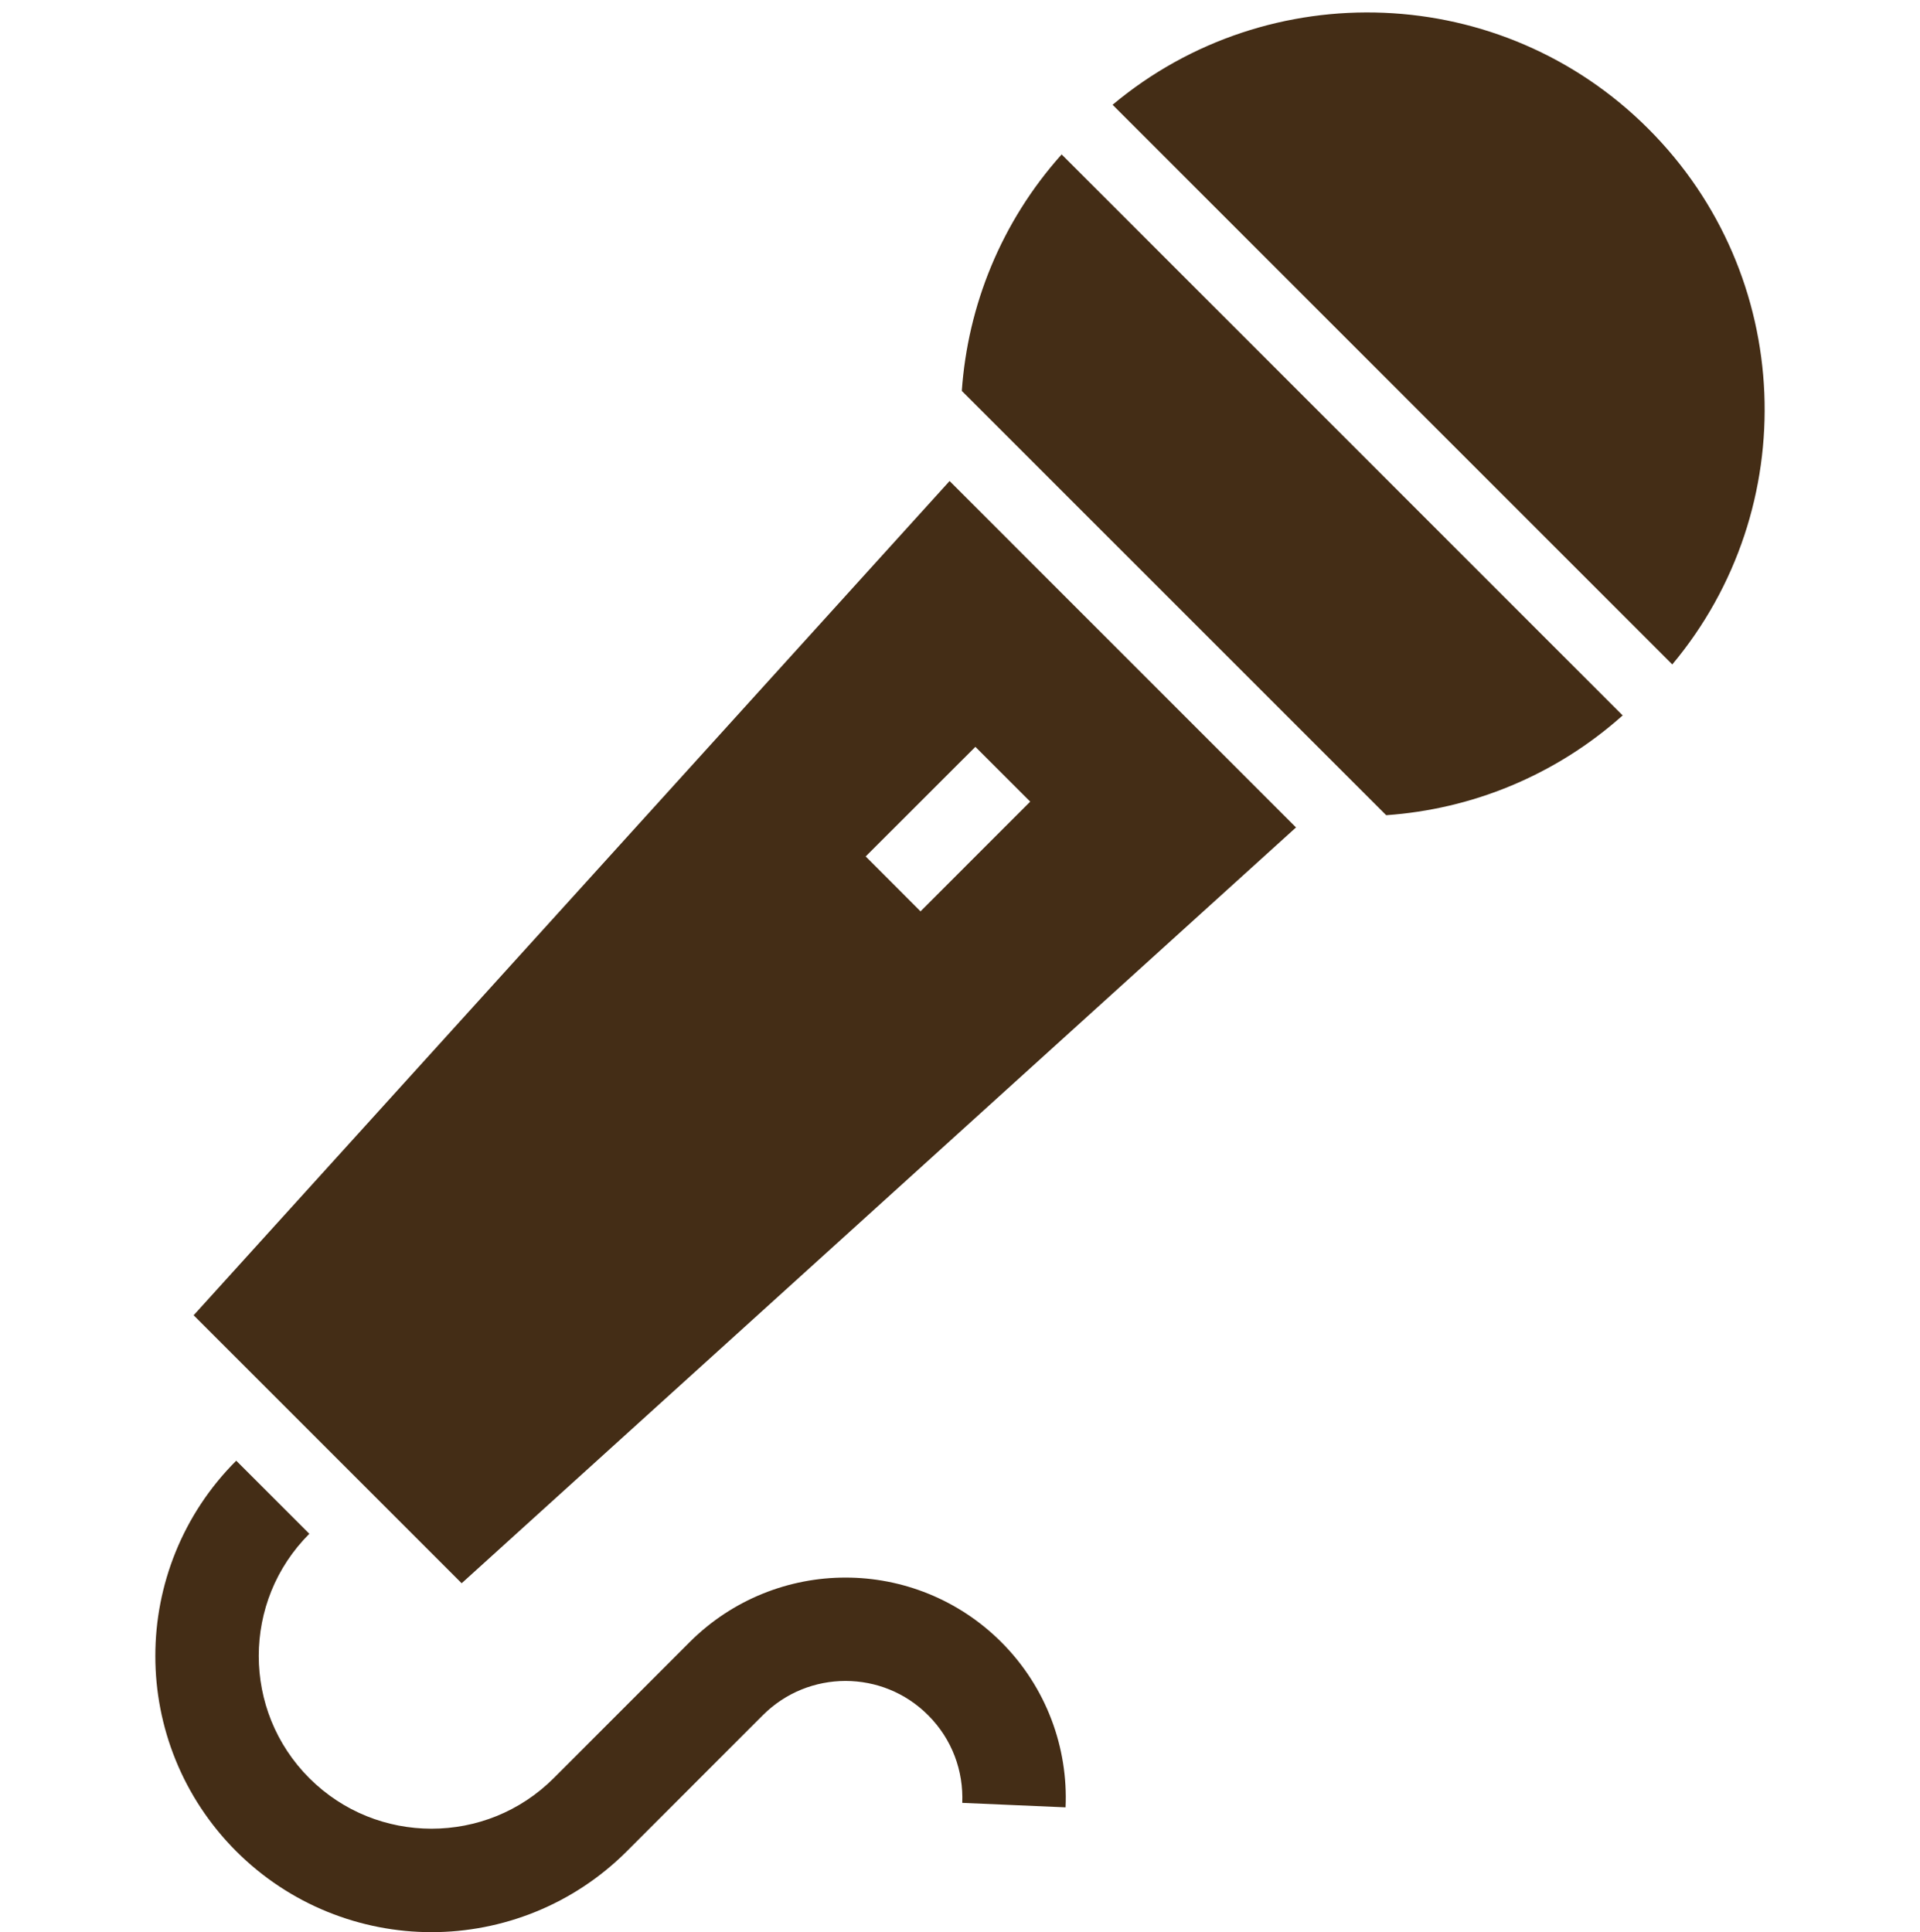 <?xml version="1.0" encoding="utf-8"?>
<!-- Generator: Adobe Illustrator 16.0.0, SVG Export Plug-In . SVG Version: 6.00 Build 0)  -->
<!DOCTYPE svg PUBLIC "-//W3C//DTD SVG 1.1//EN" "http://www.w3.org/Graphics/SVG/1.1/DTD/svg11.dtd">
<svg version="1.1" id="_x32_" xmlns="http://www.w3.org/2000/svg" xmlns:xlink="http://www.w3.org/1999/xlink" x="0px" y="0px"
	 width="595.281px" height="599.141px" viewBox="0 119.446 595.281 599.141" enable-background="new 0 119.446 595.281 599.141"
	 xml:space="preserve">
<g>
	<path fill="#442D16" d="M262.149,608.637c-17.437-0.021-34.995,6.704-48.292,19.979l-42.187,42.222
		c-10.501,10.478-24.118,15.648-37.881,15.671c-13.763-0.023-27.371-5.193-37.881-15.671
		c-10.487-10.512-15.671-24.131-15.682-37.904c0.011-13.751,5.195-27.37,15.682-37.88l-22.664-22.664
		c-16.692,16.682-25.095,38.689-25.083,60.544c-0.023,21.865,8.391,43.875,25.083,60.567c16.682,16.672,38.68,25.086,60.545,25.086
		c21.865,0,43.874-8.414,60.556-25.085l42.187-42.209c7.115-7.094,16.293-10.577,25.617-10.61
		c9.323,0.033,18.501,3.518,25.605,10.621c7.516,7.516,10.988,17.348,10.589,27.191l32.031,1.389
		c0.822-18.402-5.883-37.205-19.934-51.244C297.144,615.343,279.562,608.616,262.149,608.637z"/>
	<path fill="#442D16" d="M511.044,159.373c-45.484-45.483-117.684-47.938-166.098-7.438L518.479,325.48
		C558.992,277.067,556.537,204.857,511.044,159.373z"/>
	<path fill="#442D16" d="M298.199,240.663L429.777,372.23c26.393-1.842,52.299-12.164,73.319-30.942L329.152,167.331
		C310.363,188.343,300.052,214.248,298.199,240.663z"/>
	<path fill="#442D16" d="M60.036,527.294l83.097,83.098l258.686-234.366L294.413,268.609L60.036,527.294z M319.408,368.023
		l-34.007,34.021l-17.004-17.026l34.007-33.983L319.408,368.023z"/>
</g>
</svg>
